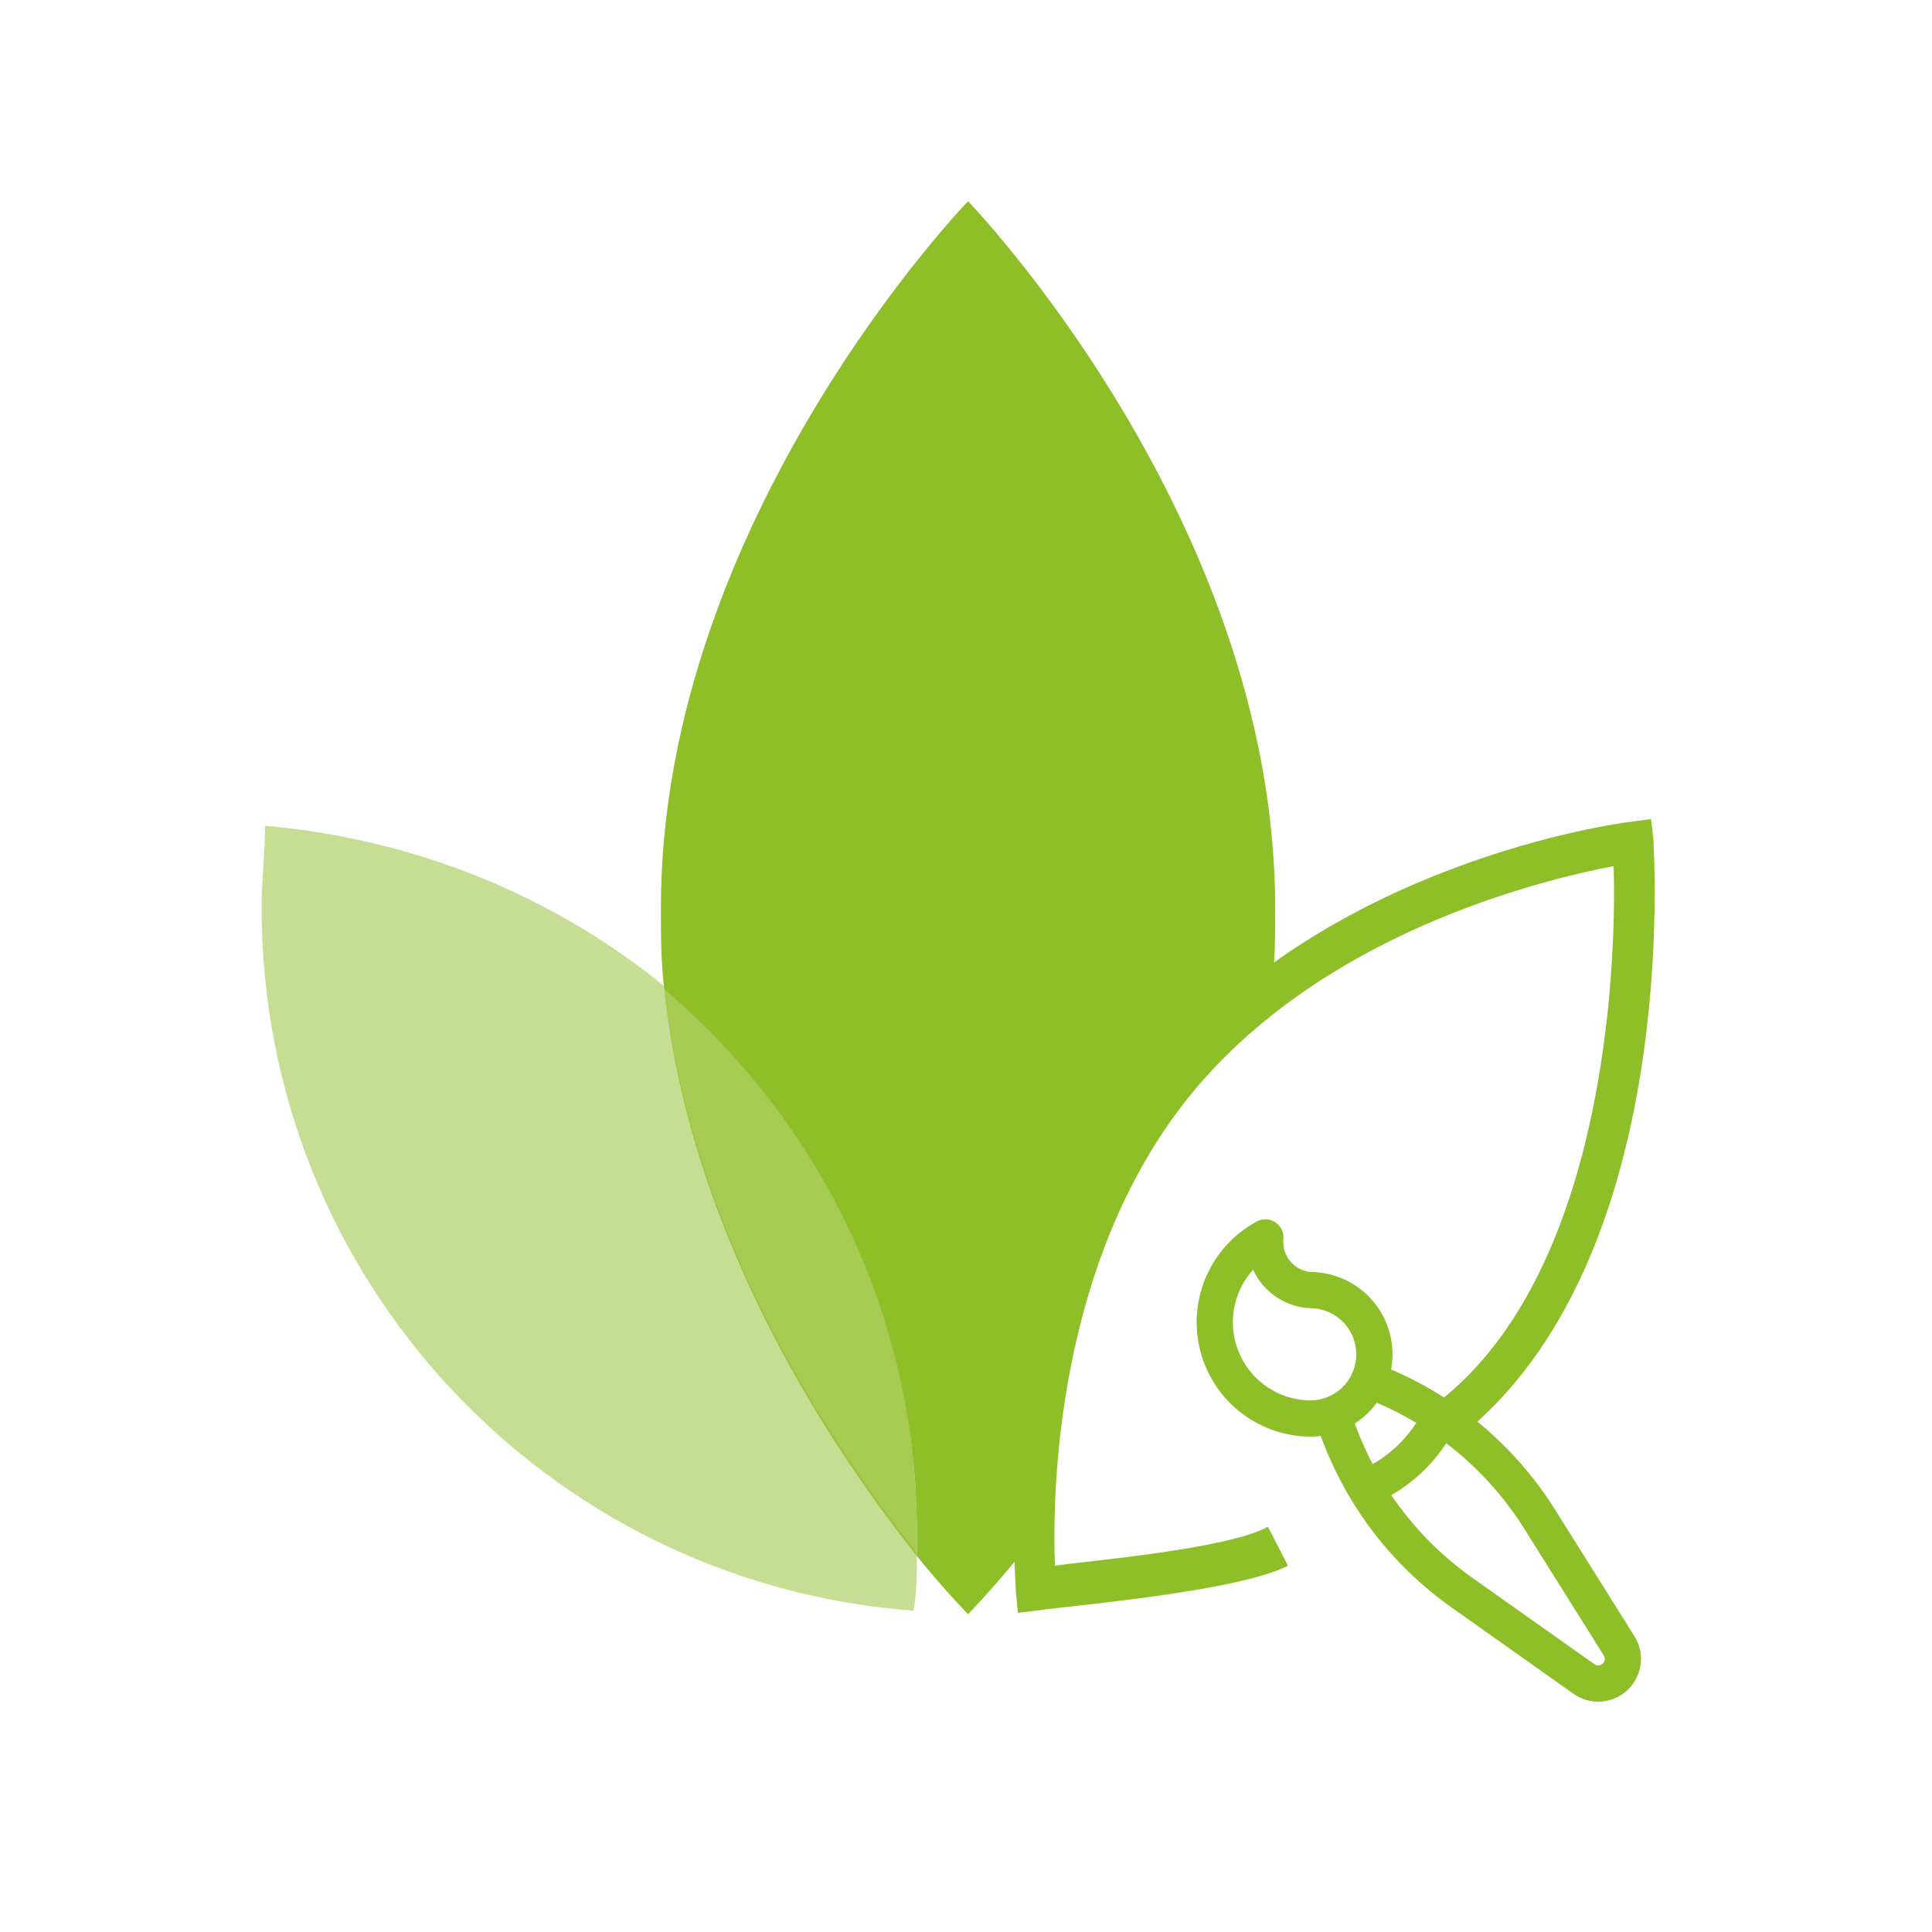 <svg width="48" height="48" viewBox="0 0 48 48" fill="none" xmlns="http://www.w3.org/2000/svg">
<g clip-path="url(#clip0_2724_7133)">
<path opacity="0.5" d="M6.585 20.516C6.585 21.194 6.5 21.873 6.5 22.551C6.5 31.793 13.622 39.339 22.694 40.017C22.779 39.593 22.779 39.084 22.779 38.576C20.829 36.117 17.183 30.86 16.505 24.501C13.792 22.297 10.4 20.855 6.585 20.516Z" fill="#8EBE28"/>
<path opacity="0.8" d="M16.505 24.586C17.183 30.945 20.829 36.202 22.779 38.66V38.067C22.779 32.641 20.405 27.808 16.505 24.586Z" fill="#8EBE28"/>
<path d="M31.597 24.501C31.682 23.907 31.681 23.229 31.681 22.551C31.681 12.885 24.051 5 24.051 5C24.051 5 16.42 12.885 16.42 22.551C16.42 23.229 16.42 23.907 16.505 24.586C20.32 27.808 22.779 32.641 22.779 38.067V38.66C23.542 39.593 24.051 40.102 24.051 40.102C24.051 40.102 24.559 39.593 25.323 38.66C25.068 33.149 27.527 27.892 31.597 24.501Z" fill="#8EBE28"/>
<path d="M25.29 40.07L25.24 39.55C25.24 39.24 24.54 31.89 28.72 26.66C32.9 21.43 40.21 20.45 40.5 20.42L41.02 20.35L41.08 20.87C41.08 21.18 41.77 31.03 36.5 35.5L35.7 34.86C40.09 31.5 40.15 23.3 40.09 21.52C38.34 21.85 32.78 23.18 29.5 27.3C26.22 31.42 26.14 37.13 26.21 38.9C26.77 38.803 30.5 38.5 31.5 37.93L32 38.9C30.726 39.549 26.634 39.885 25.79 40.01L25.29 40.07Z" fill="#8EBE28"/>
<path d="M33.109 35.142C33.456 35.013 33.747 34.767 33.932 34.447C34.117 34.126 34.185 33.751 34.124 33.386C34.064 33.021 33.878 32.688 33.599 32.445C33.32 32.202 32.965 32.064 32.595 32.053C32.431 32.049 32.27 32.011 32.122 31.941C31.974 31.872 31.841 31.773 31.732 31.65C31.624 31.527 31.542 31.384 31.491 31.228C31.44 31.072 31.422 30.907 31.438 30.744C30.974 30.994 30.605 31.391 30.39 31.872C30.174 32.352 30.123 32.891 30.245 33.404C30.367 33.916 30.654 34.375 31.063 34.707C31.472 35.04 31.979 35.228 32.506 35.242C32.718 35.248 32.922 35.213 33.109 35.142ZM33.109 35.142C33.307 35.78 33.579 36.393 33.92 36.967M34.008 34.287C34.635 34.52 35.233 34.826 35.788 35.2M33.92 36.967C34.529 37.992 35.346 38.879 36.32 39.568L39.353 41.714C39.468 41.797 39.609 41.836 39.75 41.826C39.891 41.816 40.025 41.758 40.128 41.66C40.231 41.563 40.297 41.433 40.315 41.292C40.333 41.152 40.301 41.009 40.225 40.889L38.251 37.741C37.617 36.731 36.778 35.865 35.787 35.2C35.403 35.998 34.738 36.627 33.919 36.967" stroke="#8EBE28" stroke-width="0.9" stroke-linecap="round" stroke-linejoin="round"/>
</g>
<defs>
<clipPath id="clip0_2724_7133">
<rect width="35" height="38" fill="white" transform="translate(6.5 5)"/>
</clipPath>
</defs>
</svg>
